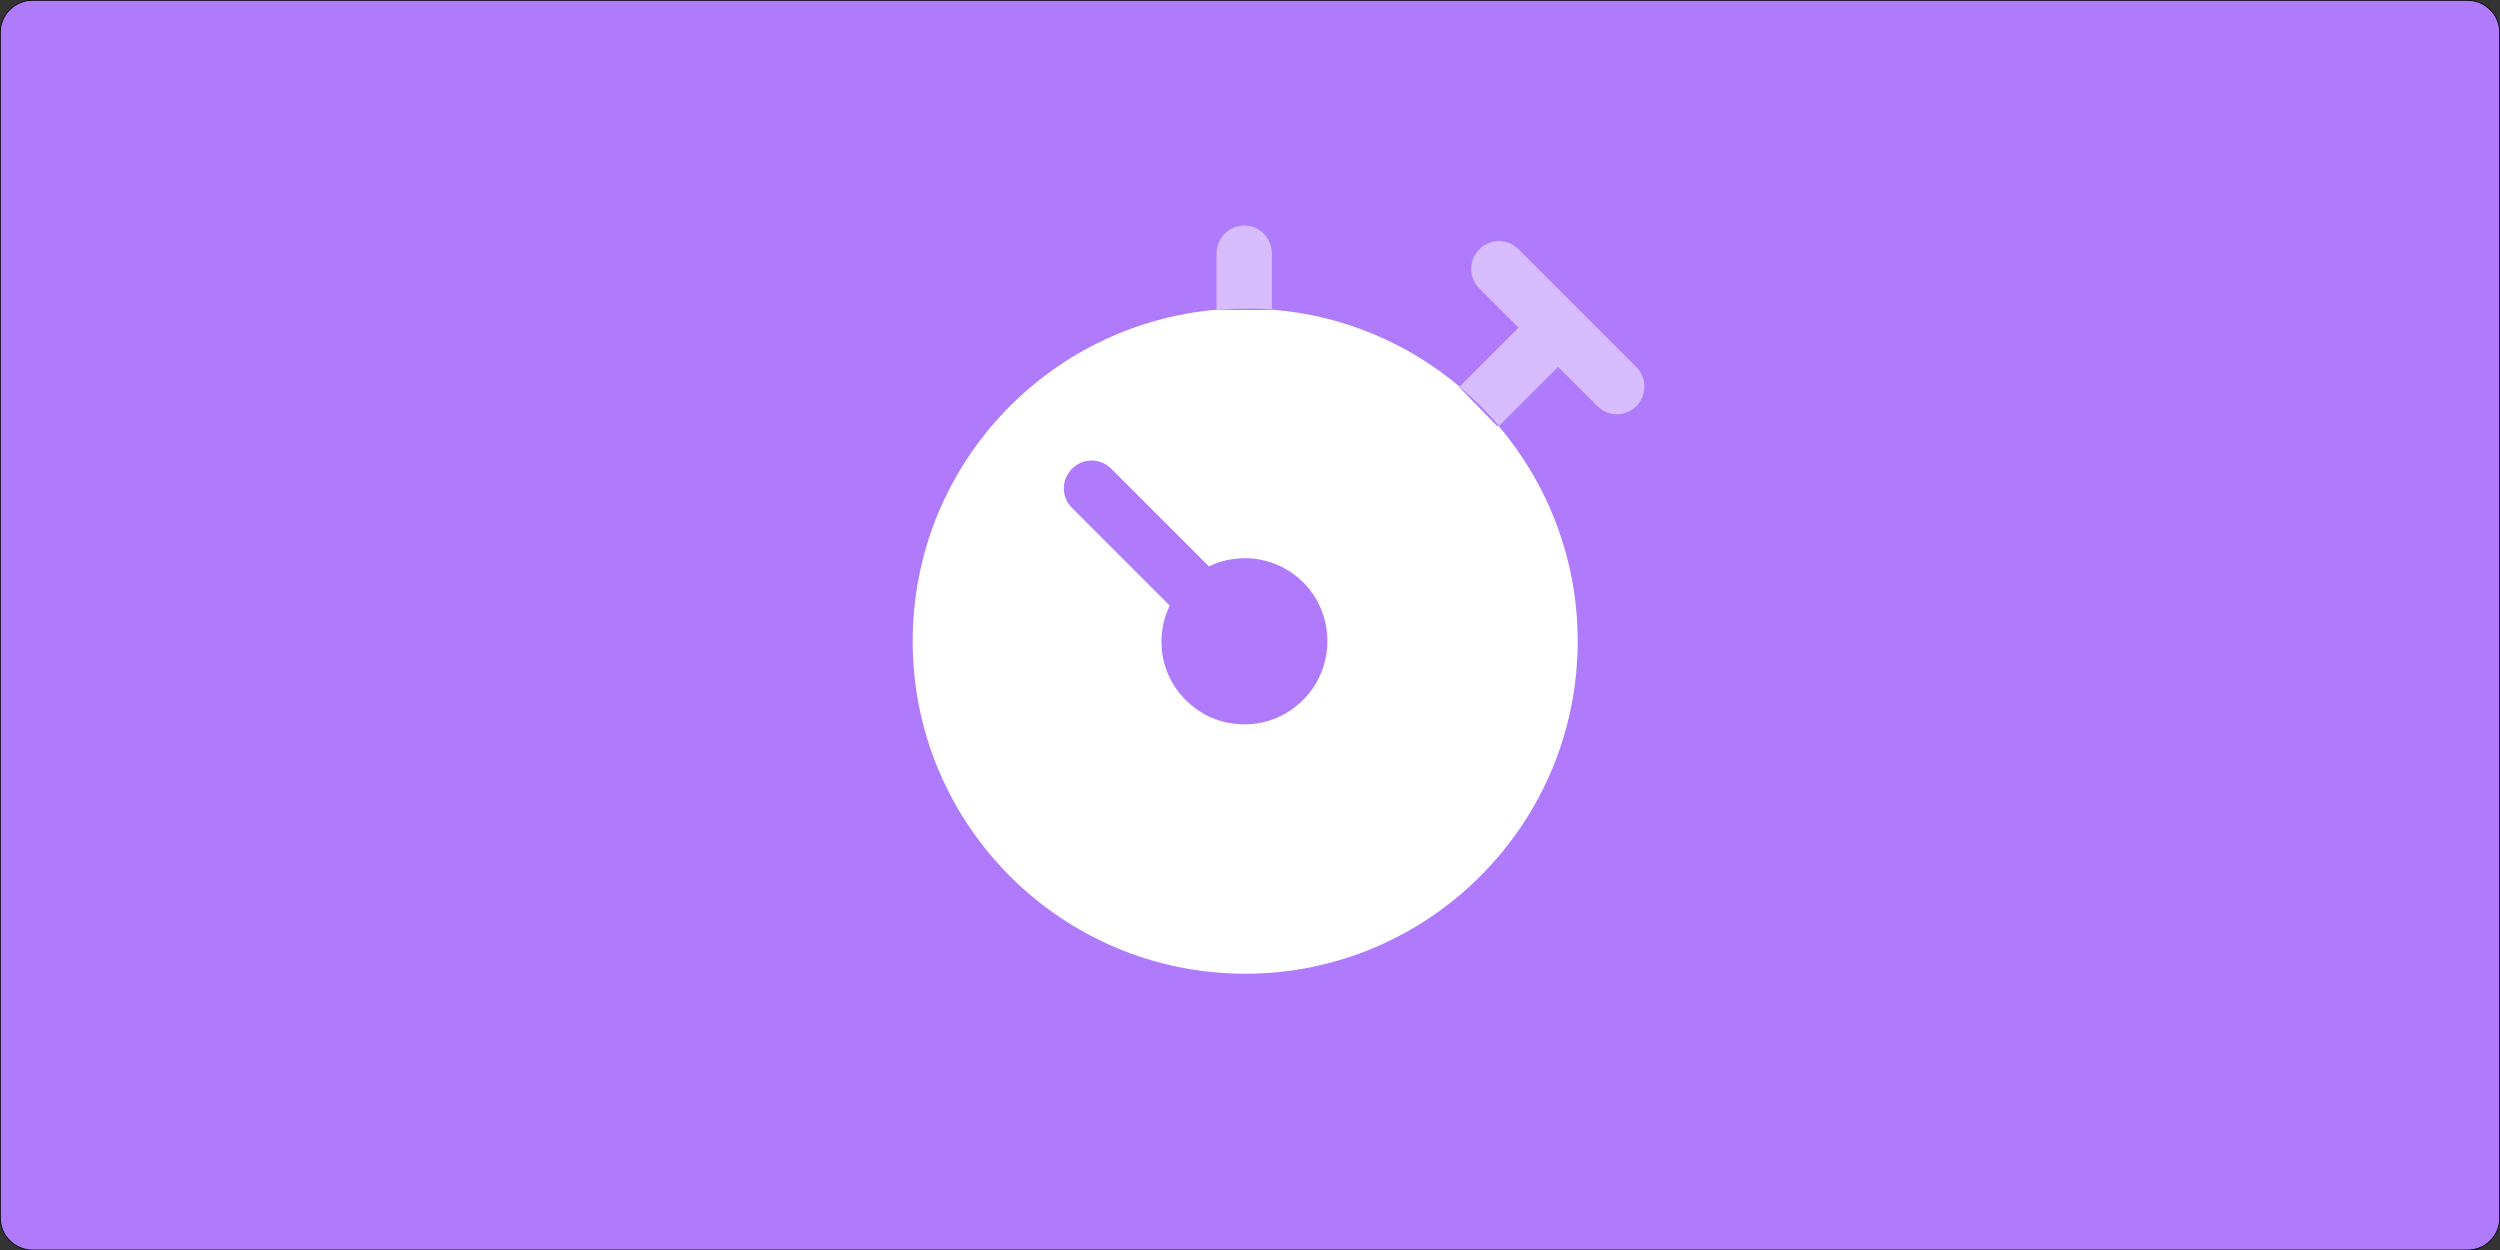 <?xml version="1.0" encoding="utf-8"?>
<!-- Generator: Adobe Illustrator 27.1.0, SVG Export Plug-In . SVG Version: 6.00 Build 0)  -->
<svg version="1.1" id="Layer_1" xmlns="http://www.w3.org/2000/svg" xmlns:xlink="http://www.w3.org/1999/xlink" x="0px" y="0px"
	 viewBox="0 0 778.2 389.2" style="enable-background:new 0 0 778.2 389.2;" xml:space="preserve">
<rect x="0" y="0" width="778.2" height="389.2" fill="#333333" stroke="none"/>
<style type="text/css">
	.st0{fill:#AF7AFB;stroke:#000000;stroke-width:0.25;stroke-miterlimit:10;}
	.st1{opacity:0.5;fill:#FFFFFF;enable-background:new    ;}
	.st2{fill:#FFFFFF;}
</style>
<path class="st0" d="M768.1,389.1h-758c-5.5,0-10-4.5-10-10v-369c0-5.5,4.5-10,10-10h758c5.5,0,10,4.5,10,10v369
	C778.1,384.7,773.7,389.1,768.1,389.1L768.1,389.1z"/>
<path class="st1" d="M395.9,96.4V78.8c0-4.8-3.9-8.6-8.6-8.6s-8.6,3.9-8.6,8.6v17.7c3-0.2,6-0.4,9-0.4
	C390.4,96,393.2,96.1,395.9,96.4L395.9,96.4z"/>
<path class="st1" d="M509.3,114.2l-36.6-36.6c-3.4-3.4-8.8-3.4-12.2,0c-3.4,3.4-3.4,8.8,0,12.2l12.2,12.2l-18.3,18.3l0,0.2
	c4.4,3.7,8.5,7.7,12.2,12.1l0.1-0.1l18.3-18.3l12.2,12.2c3.4,3.4,8.8,3.4,12.2,0C512.7,123,512.7,117.5,509.3,114.2L509.3,114.2z"/>
<path class="st2" d="M454.3,120.6l0.1-0.2c-16-13.5-36.3-22.3-58.4-24v0.1h-17.3v-0.1c-53,4.6-94.6,49-94.6,103.2
	c0,57.2,46.4,103.5,103.5,103.5s103.5-46.4,103.5-103.5c0-25.6-9.3-49-24.7-67.1l-0.3,0.2L454.3,120.6L454.3,120.6z M401.9,221
	c-8.5,5.9-20.3,6-28.8,0.2c-11.4-7.7-14.3-21.6-9-32.7l-30.4-30.4c-3.4-3.4-3.4-8.8,0-12.2s8.8-3.4,12.2,0l30.4,30.4
	c9.6-4.6,21.4-3,29.4,5C416.8,192.5,415.6,211.5,401.9,221L401.9,221z"/>
</svg>

